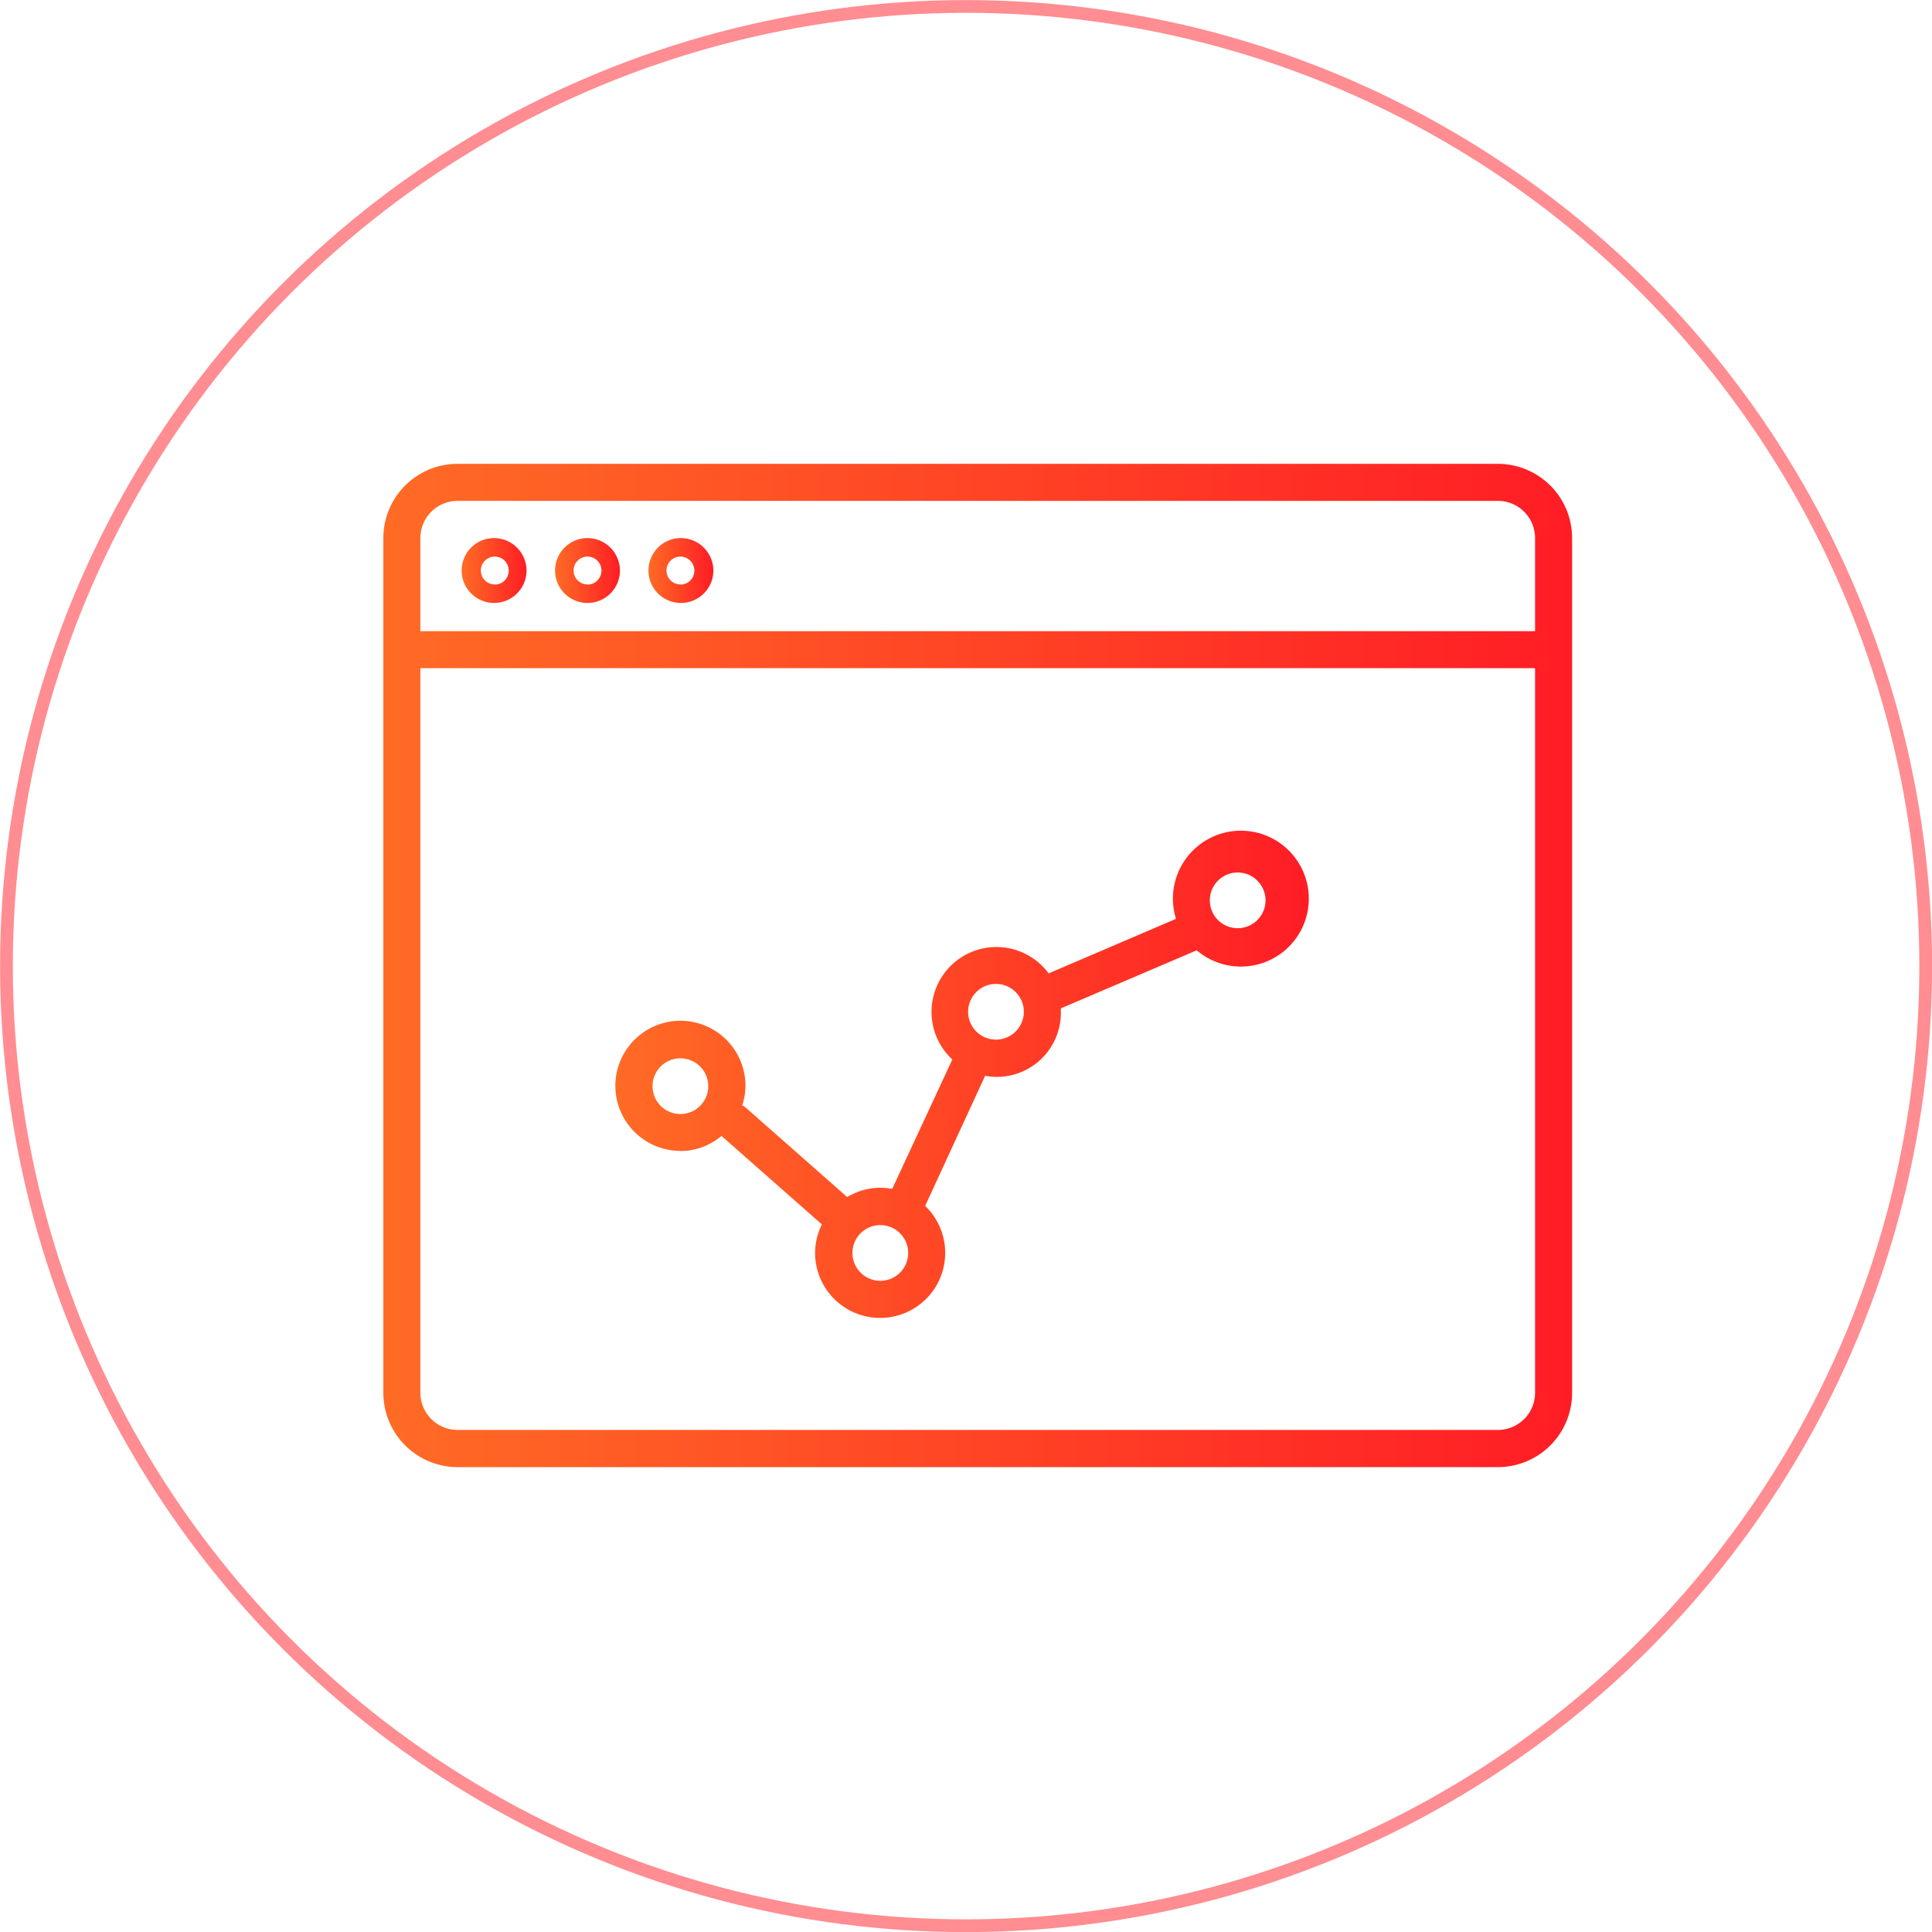 <svg xmlns="http://www.w3.org/2000/svg" xmlns:xlink="http://www.w3.org/1999/xlink" viewBox="0 0 113.75 113.75"><defs><style>.cls-1{fill:none;stroke:#ff1d25;stroke-miterlimit:10;stroke-width:0.75px;opacity:0.5;}.cls-2{fill:url(#Degradado_rojo);}.cls-3{fill:url(#Degradado_rojo-2);}.cls-4{fill:url(#Degradado_rojo-3);}.cls-5{fill:url(#Degradado_rojo-4);}.cls-6{fill:url(#Degradado_rojo-5);}</style><linearGradient id="Degradado_rojo" x1="22.56" y1="56.84" x2="92.56" y2="56.84" gradientUnits="userSpaceOnUse"><stop offset="0" stop-color="#ff6b25"/><stop offset="1" stop-color="#ff1d25"/></linearGradient><linearGradient id="Degradado_rojo-2" x1="27.21" y1="33.59" x2="31.04" y2="33.59" xlink:href="#Degradado_rojo"/><linearGradient id="Degradado_rojo-3" x1="38.15" y1="33.59" x2="41.98" y2="33.59" xlink:href="#Degradado_rojo"/><linearGradient id="Degradado_rojo-4" x1="32.68" y1="33.59" x2="36.51" y2="33.59" xlink:href="#Degradado_rojo"/><linearGradient id="Degradado_rojo-5" x1="36.23" y1="63.39" x2="76.7" y2="63.39" xlink:href="#Degradado_rojo"/></defs><title>ico-monitoring-analytic-red</title><g id="Capa_2" data-name="Capa 2"><g id="Capa_1-2" data-name="Capa 1"><circle class="cls-1" cx="56.88" cy="56.88" r="56.5"/><path class="cls-2" d="M88.19,27.31H26.94a4.37,4.37,0,0,0-4.37,4.38V82a4.38,4.38,0,0,0,4.37,4.38H88.19A4.37,4.37,0,0,0,92.56,82V31.68A4.37,4.37,0,0,0,88.19,27.31ZM90.38,82a2.19,2.19,0,0,1-2.19,2.19H26.94A2.19,2.19,0,0,1,24.75,82V39.34H90.38Zm0-44.84H24.75V31.68a2.19,2.19,0,0,1,2.19-2.19H88.19a2.19,2.19,0,0,1,2.19,2.19Z"/><path class="cls-3" d="M29.13,31.68A1.91,1.91,0,1,0,31,33.59,1.92,1.92,0,0,0,29.13,31.68Zm0,2.73a.82.82,0,1,1,.82-.82A.82.82,0,0,1,29.13,34.42Z"/><path class="cls-4" d="M40.06,31.68A1.91,1.91,0,1,0,42,33.59,1.92,1.92,0,0,0,40.06,31.68Zm0,2.73a.82.82,0,1,1,.82-.82A.82.82,0,0,1,40.06,34.42Z"/><path class="cls-5" d="M34.59,31.68a1.91,1.91,0,1,0,1.91,1.91A1.92,1.92,0,0,0,34.59,31.68Zm0,2.73a.82.82,0,1,1,.82-.82A.82.82,0,0,1,34.59,34.42Z"/><path class="cls-6" d="M40.06,67.77a3.79,3.79,0,0,0,2.42-.89l5.91,5.21a3.79,3.79,0,0,0-.4,1.67A3.83,3.83,0,1,0,54.47,71L58,63.34a3.77,3.77,0,0,0,4.46-3.76c0-.07,0-.14,0-.21l8-3.42a4,4,0,1,0-1.22-1.85l-7.5,3.21a3.82,3.82,0,1,0-5.67,5.07L52.53,70a3.83,3.83,0,0,0-.71-.07,3.79,3.79,0,0,0-1.94.55l-6-5.29a1,1,0,0,0-.18-.11,3.78,3.78,0,0,0,.19-1.15,3.83,3.83,0,1,0-3.83,3.83ZM72.88,51.37A1.64,1.64,0,1,1,71.23,53,1.64,1.64,0,0,1,72.88,51.37ZM58.66,57.93A1.64,1.64,0,1,1,57,59.57,1.64,1.64,0,0,1,58.66,57.93Zm-6.83,14.2a1.64,1.64,0,1,1-1.64,1.64A1.64,1.64,0,0,1,51.82,72.13ZM40.06,62.31a1.64,1.64,0,1,1-1.64,1.64A1.64,1.64,0,0,1,40.06,62.31Z"/></g></g></svg>